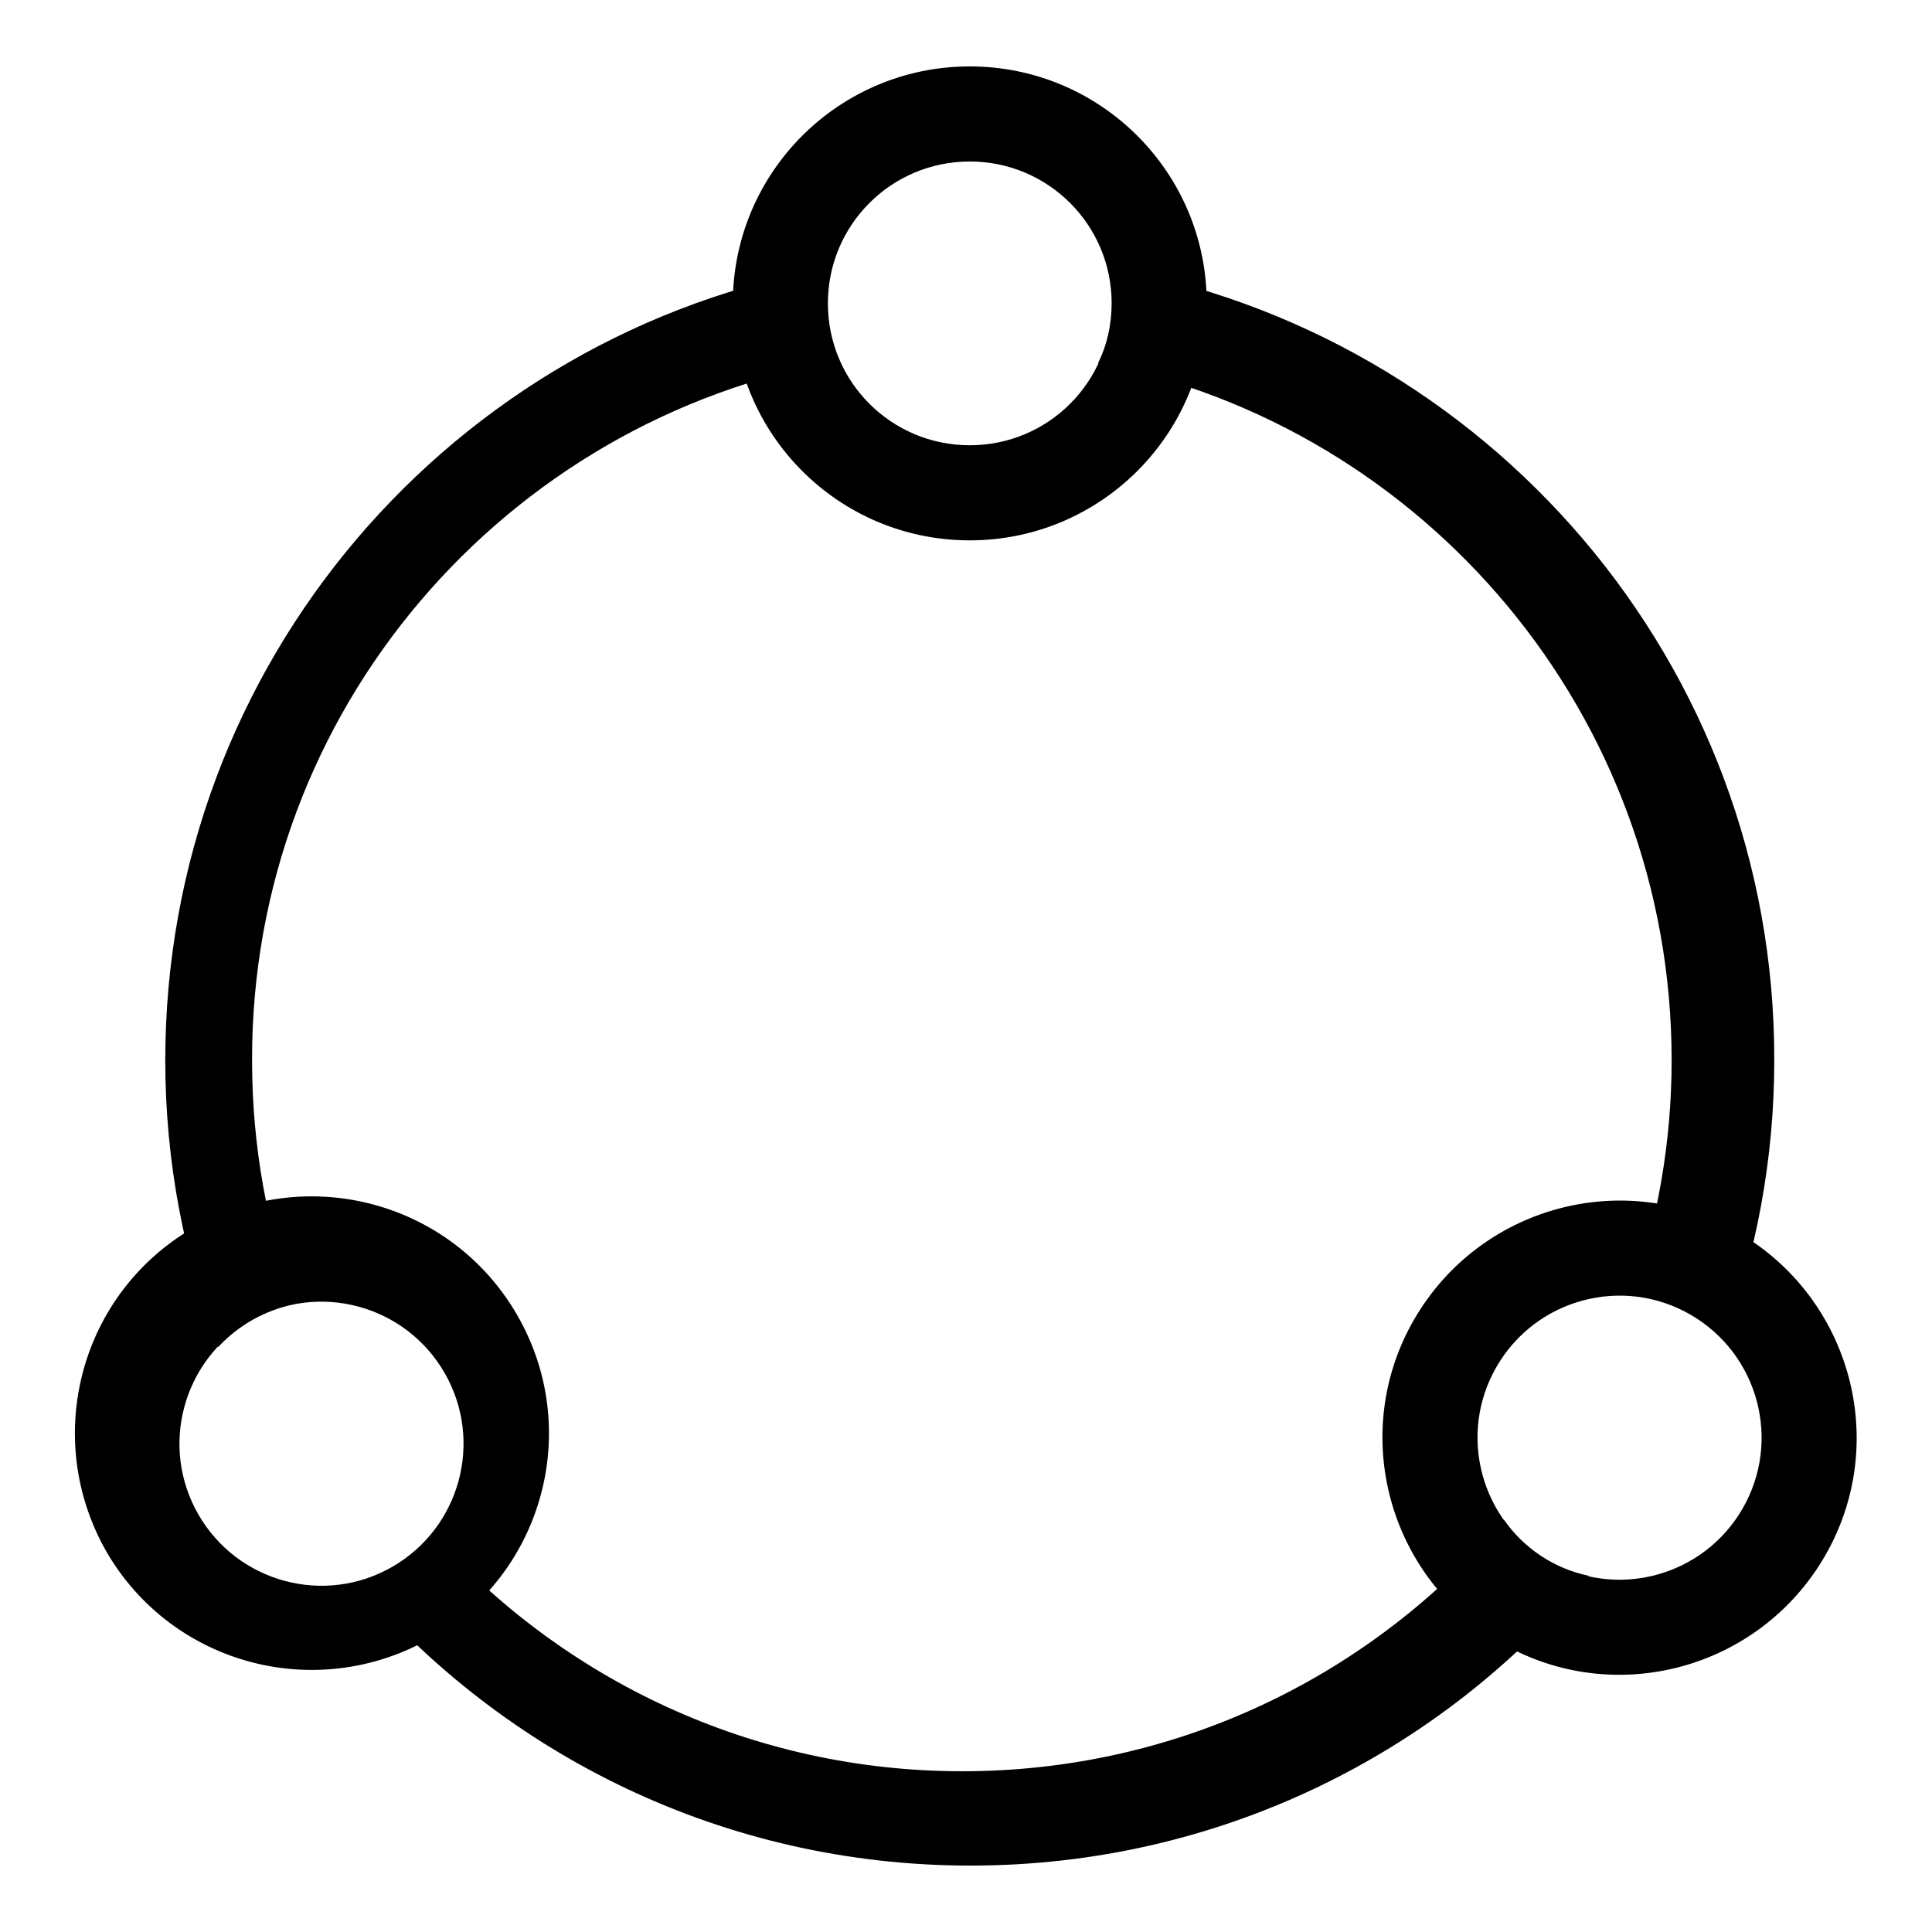 <?xml version="1.0" encoding="utf-8"?>
<!-- Svg Vector Icons : http://www.onlinewebfonts.com/icon -->
<!DOCTYPE svg PUBLIC "-//W3C//DTD SVG 1.1//EN" "http://www.w3.org/Graphics/SVG/1.1/DTD/svg11.dtd">
<svg version="1.1" xmlns="http://www.w3.org/2000/svg" xmlns:xlink="http://www.w3.org/1999/xlink" x="0px" y="0px" viewBox="0 0 256 256" enable-background="new 0 0 256 256" xml:space="preserve">
<g> <path fill="#000000" d="M199.3,201.4c-17.3,20.4-43,33.3-71.8,33.3c-27.9,0-53-12.2-70.2-31.5c-2.5,3.1-6,5.4-10,6.4 c19.6,23,48.7,37.6,81.3,37.6c32.9,0,62.4-14.9,81.9-38.4C205.8,207.8,201.9,205.1,199.3,201.4L199.3,201.4z M111.3,47.8 c-1.1-2.4-1.6-5-1.6-7.7c0-1.6,0.2-3.2,0.6-4.7c-50.2,8.6-88.4,52.4-88.4,105.1c0,13.4,2.5,26.2,7,38c2.7-2.9,6.2-4.9,10.2-5.7 c-3.7-10.1-5.7-20.9-5.7-32.3C33.3,94.1,67,55.5,111.3,47.8L111.3,47.8z M146.7,35.4c0.4,1.5,0.6,3.1,0.6,4.7c0,2.9-0.6,5.6-1.8,8 c43.3,8.4,76,46.6,76,92.4c0,10.9-1.9,21.4-5.3,31.2c4.8,0.4,9.2,2.7,12.2,6c4.3-11.6,6.7-24.1,6.7-37.2 C235.2,87.9,197,44.1,146.7,35.4L146.7,35.4z M128.5,8.8c-17.3,0-31.4,14-31.4,31.4c0,17.3,14,31.4,31.4,31.4 c17.3,0,31.4-14,31.4-31.4C159.9,22.8,145.8,8.8,128.5,8.8z M128.5,59c-10.4,0-18.8-8.4-18.8-18.8s8.4-18.8,18.8-18.8 c10.4,0,18.8,8.4,18.8,18.8C147.3,50.6,138.9,59,128.5,59z M230.3,163.3c-15-8.7-34.2-3.5-42.9,11.5c-8.7,15-3.5,34.2,11.5,42.9 c15,8.7,34.2,3.5,42.9-11.5C250.5,191.2,245.3,172,230.3,163.3z M230.9,199.9c-5.2,9-16.7,12.1-25.7,6.9c-9-5.2-12.1-16.7-6.9-25.7 c5.2-9,16.7-12.1,25.7-6.9C233,179.4,236.1,190.9,230.9,199.9L230.9,199.9z M68.5,174.2c-8.7-15-27.8-20.1-42.9-11.5 c-15,8.7-20.1,27.8-11.5,42.9c8.7,15,27.8,20.1,42.9,11.5C72.1,208.4,77.2,189.2,68.5,174.2z M52,207.6c-9,5.2-20.5,2.1-25.7-6.9 c-5.2-9-2.1-20.5,6.9-25.7c9-5.2,20.5-2.1,25.7,6.9C64.1,190.9,61,202.4,52,207.6z"/></g>
</svg>